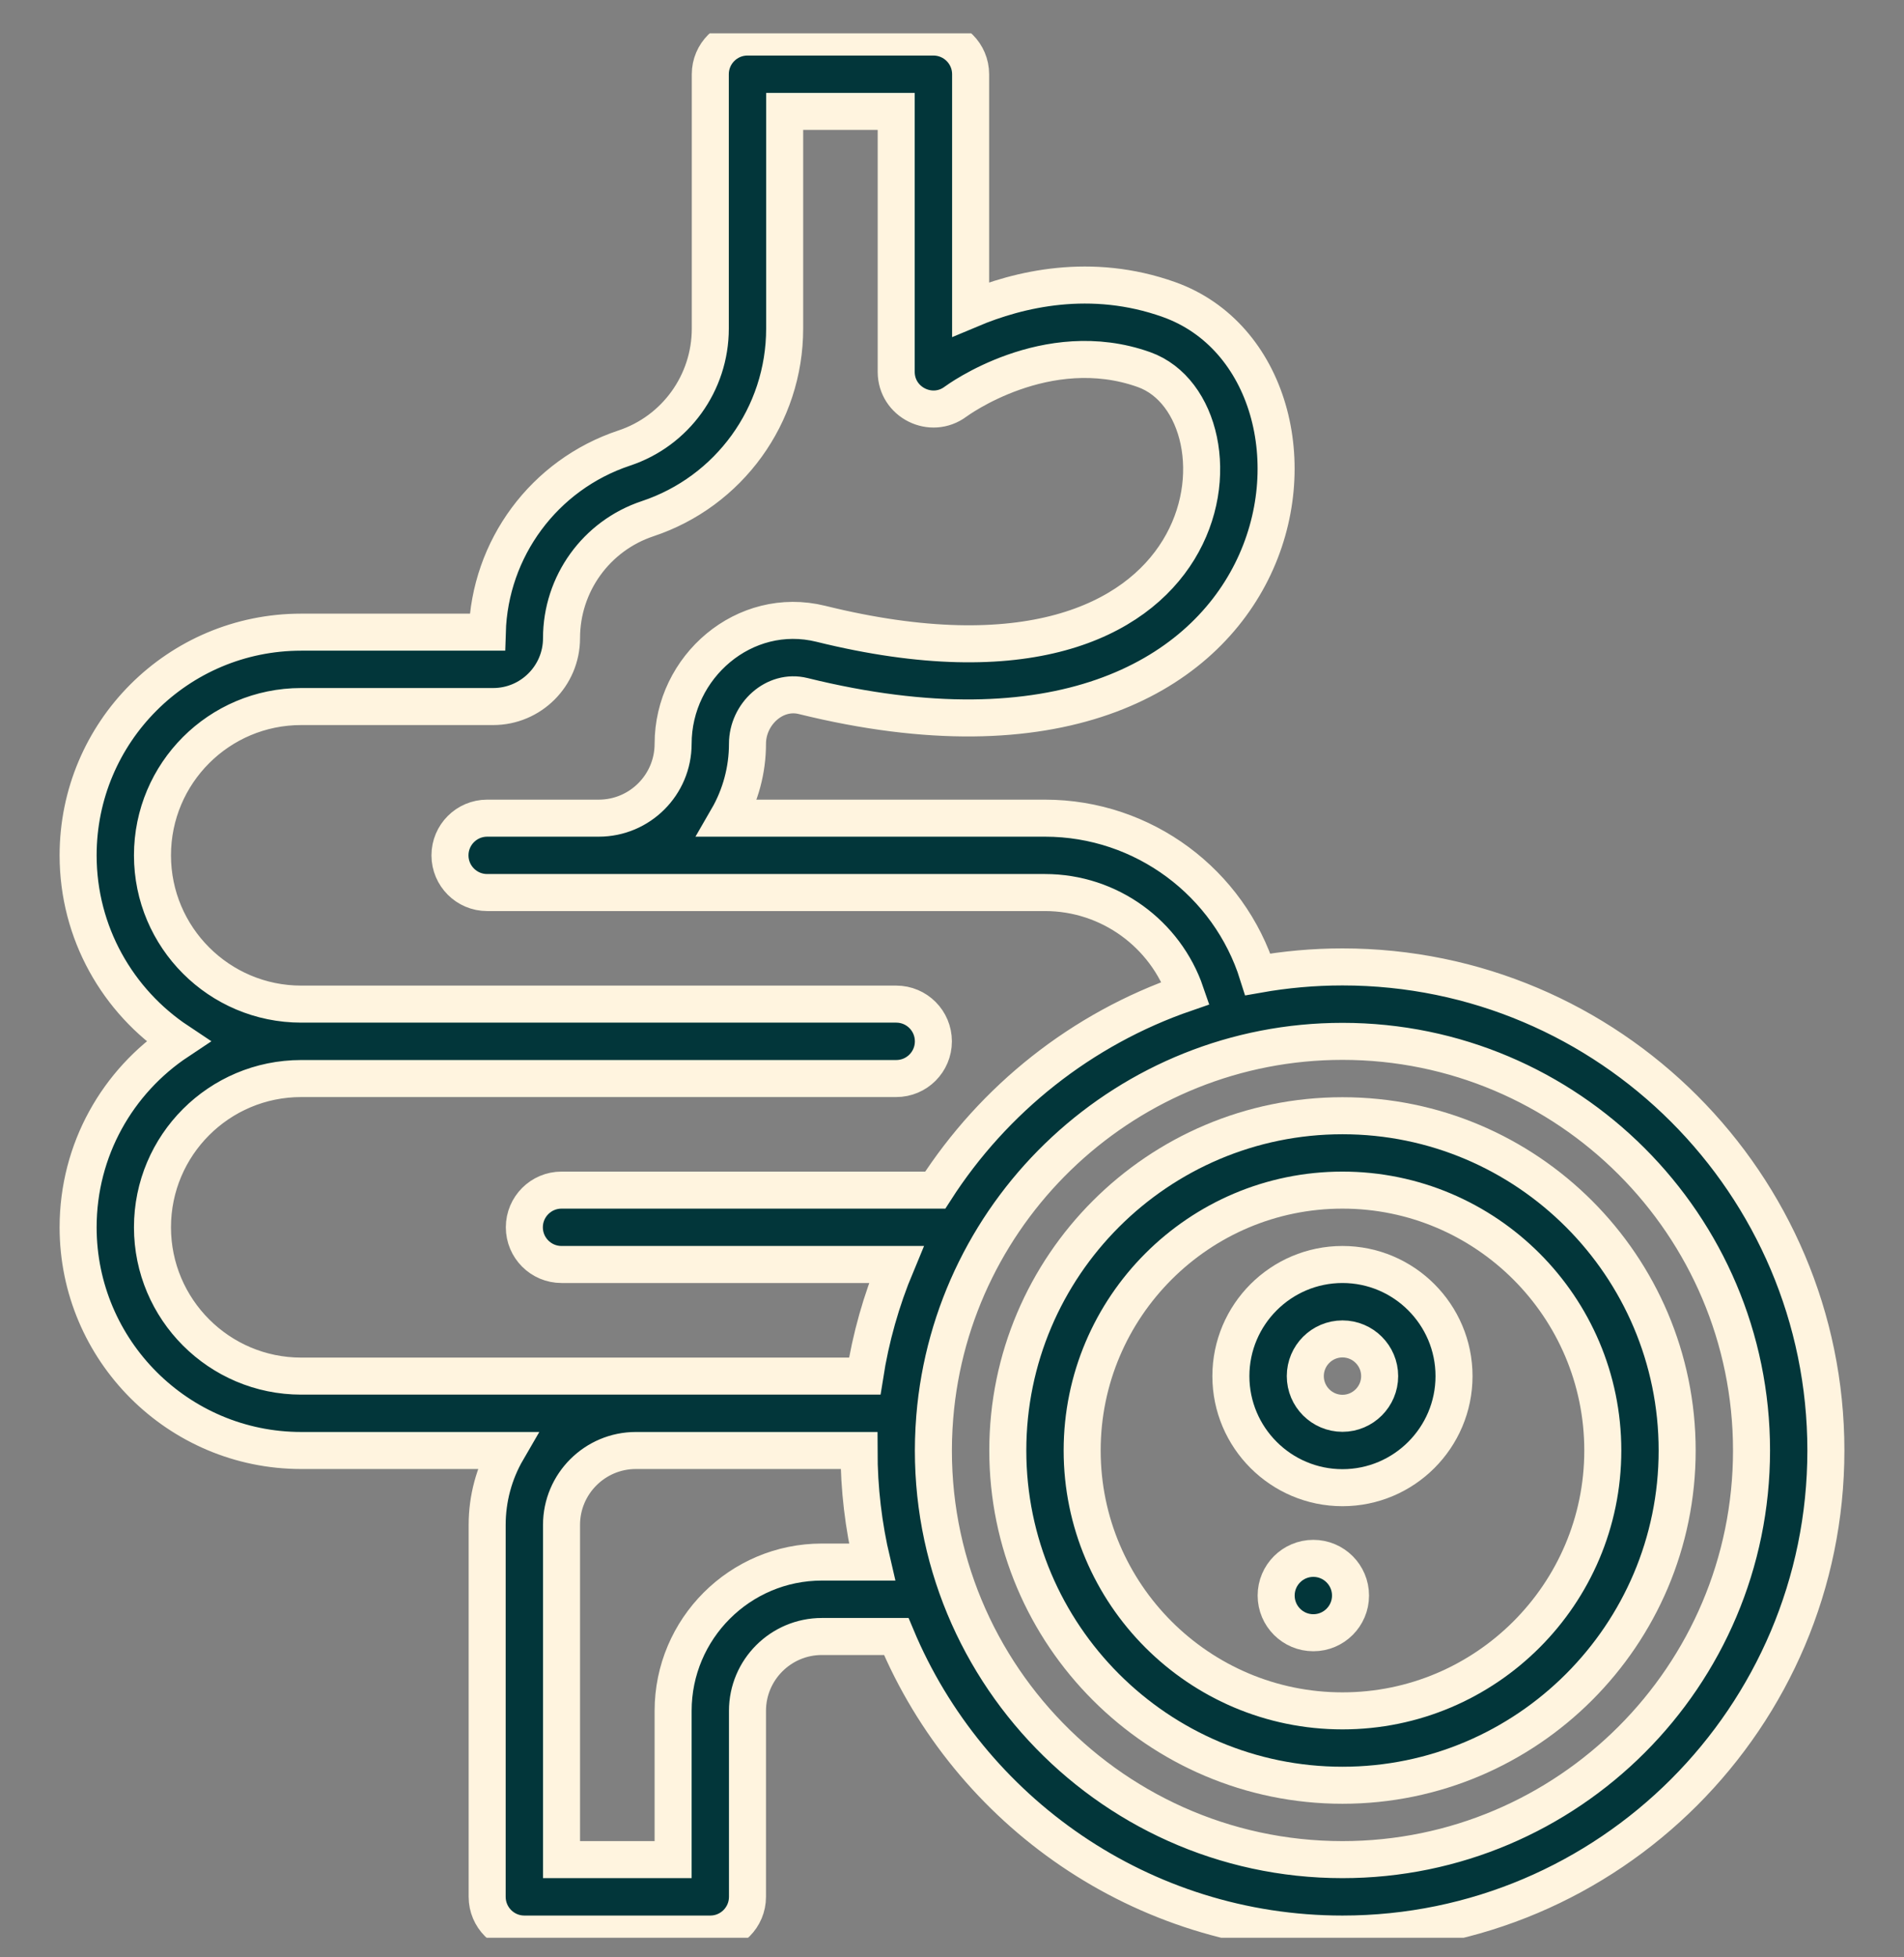 <svg xmlns="http://www.w3.org/2000/svg" fill="none" viewBox="0 0 36 37" height="37" width="36">
<rect x="0" y="0" width="36" height="37" fill="#808080" stroke="none"/>
<g clip-path="url(#clip0_7303_34693)">
<path stroke-width="0.7" stroke="#FFF4DF" fill="#02363A" d="M25.383 18.278C24.837 18.278 24.303 18.327 23.783 18.419C23.241 16.692 21.626 15.466 19.758 15.466H13.756C14.003 15.039 14.133 14.553 14.133 14.06C14.133 13.499 14.645 13.024 15.184 13.157C24.783 15.528 25.891 7.016 22.104 5.663C20.629 5.136 19.262 5.463 18.352 5.846V1.403C18.352 1.015 18.037 0.7 17.648 0.7H14.133C13.745 0.7 13.43 1.015 13.43 1.403V6.211C13.43 7.239 12.773 8.148 11.802 8.47C10.285 8.975 9.259 10.372 9.213 11.95H5.695C3.365 11.95 1.477 13.838 1.477 16.169C1.477 17.634 2.228 18.927 3.365 19.683C2.227 20.439 1.477 21.731 1.477 23.2C1.477 25.526 3.369 27.419 5.695 27.419H9.589C9.341 27.846 9.211 28.331 9.211 28.825V35.856C9.211 36.245 9.526 36.56 9.914 36.56H13.43C13.818 36.56 14.133 36.245 14.133 35.856V32.341C14.133 31.565 14.764 30.935 15.539 30.935H16.946C18.326 34.235 21.588 36.56 25.383 36.56C30.423 36.56 34.523 32.459 34.523 27.419C34.523 22.379 30.423 18.278 25.383 18.278ZM2.883 23.2C2.883 21.647 4.142 20.388 5.695 20.388H16.945C17.334 20.388 17.648 20.073 17.648 19.685C17.648 19.296 17.334 18.981 16.945 18.981H5.695C4.144 18.981 2.883 17.72 2.883 16.169C2.883 14.615 4.142 13.356 5.695 13.356H9.325C10.037 13.356 10.617 12.777 10.617 12.064C10.617 11.037 11.274 10.128 12.245 9.805C13.782 9.294 14.836 7.854 14.836 6.211V2.106H16.945V7.028C16.945 7.607 17.608 7.938 18.071 7.59C18.088 7.578 19.783 6.327 21.631 6.987C23.76 7.748 23.281 13.709 15.521 11.792C14.077 11.435 12.727 12.605 12.727 14.06C12.727 14.836 12.097 15.466 11.32 15.466H9.211C8.823 15.466 8.508 15.781 8.508 16.169C8.508 16.557 8.823 16.872 9.211 16.872H19.758C20.979 16.872 22.037 17.657 22.419 18.772C20.453 19.448 18.788 20.776 17.683 22.497H10.617C10.229 22.497 9.914 22.812 9.914 23.2C9.914 23.588 10.229 23.903 10.617 23.903H16.946C16.663 24.58 16.463 25.288 16.35 26.013H5.695C4.144 26.013 2.883 24.751 2.883 23.2ZM15.539 29.528C13.988 29.528 12.727 30.79 12.727 32.341V35.153H10.617V28.825C10.617 28.05 11.248 27.419 12.023 27.419H16.242C16.242 28.145 16.328 28.851 16.488 29.528H15.539ZM25.383 35.153C20.893 35.153 17.307 31.314 17.674 26.788V26.788C17.997 22.817 21.331 19.685 25.383 19.685C29.648 19.685 33.117 23.154 33.117 27.419C33.117 31.684 29.648 35.153 25.383 35.153Z"></path>
<path stroke-width="0.7" stroke="#FFF4DF" fill="#02363A" d="M25.383 21.091C21.893 21.091 19.055 23.93 19.055 27.419C19.055 30.908 21.893 33.747 25.383 33.747C28.872 33.747 31.711 30.908 31.711 27.419C31.711 23.93 28.872 21.091 25.383 21.091ZM25.383 32.341C22.669 32.341 20.461 30.133 20.461 27.419C20.461 24.705 22.669 22.497 25.383 22.497C28.097 22.497 30.305 24.705 30.305 27.419C30.305 30.133 28.097 32.341 25.383 32.341Z"></path>
<path stroke-width="0.7" stroke="#FFF4DF" fill="#02363A" d="M25.383 23.903C24.22 23.903 23.273 24.85 23.273 26.013C23.273 27.176 24.22 28.122 25.383 28.122C26.546 28.122 27.492 27.176 27.492 26.013C27.492 24.85 26.546 23.903 25.383 23.903ZM25.383 26.716C24.995 26.716 24.68 26.4 24.68 26.013C24.68 25.625 24.995 25.31 25.383 25.31C25.77 25.31 26.086 25.625 26.086 26.013C26.086 26.4 25.77 26.716 25.383 26.716Z"></path>
<path stroke-width="0.7" stroke="#FFF4DF" fill="#02363A" d="M24.832 30.864C25.22 30.864 25.535 30.549 25.535 30.161C25.535 29.773 25.22 29.458 24.832 29.458C24.444 29.458 24.129 29.773 24.129 30.161C24.129 30.549 24.444 30.864 24.832 30.864Z"></path>
</g>
<defs>
<clipPath id="clip0_7303_34693">
<rect transform="translate(0 0.63)" fill="white" height="36" width="36"></rect>
</clipPath>
</defs>
</svg>
